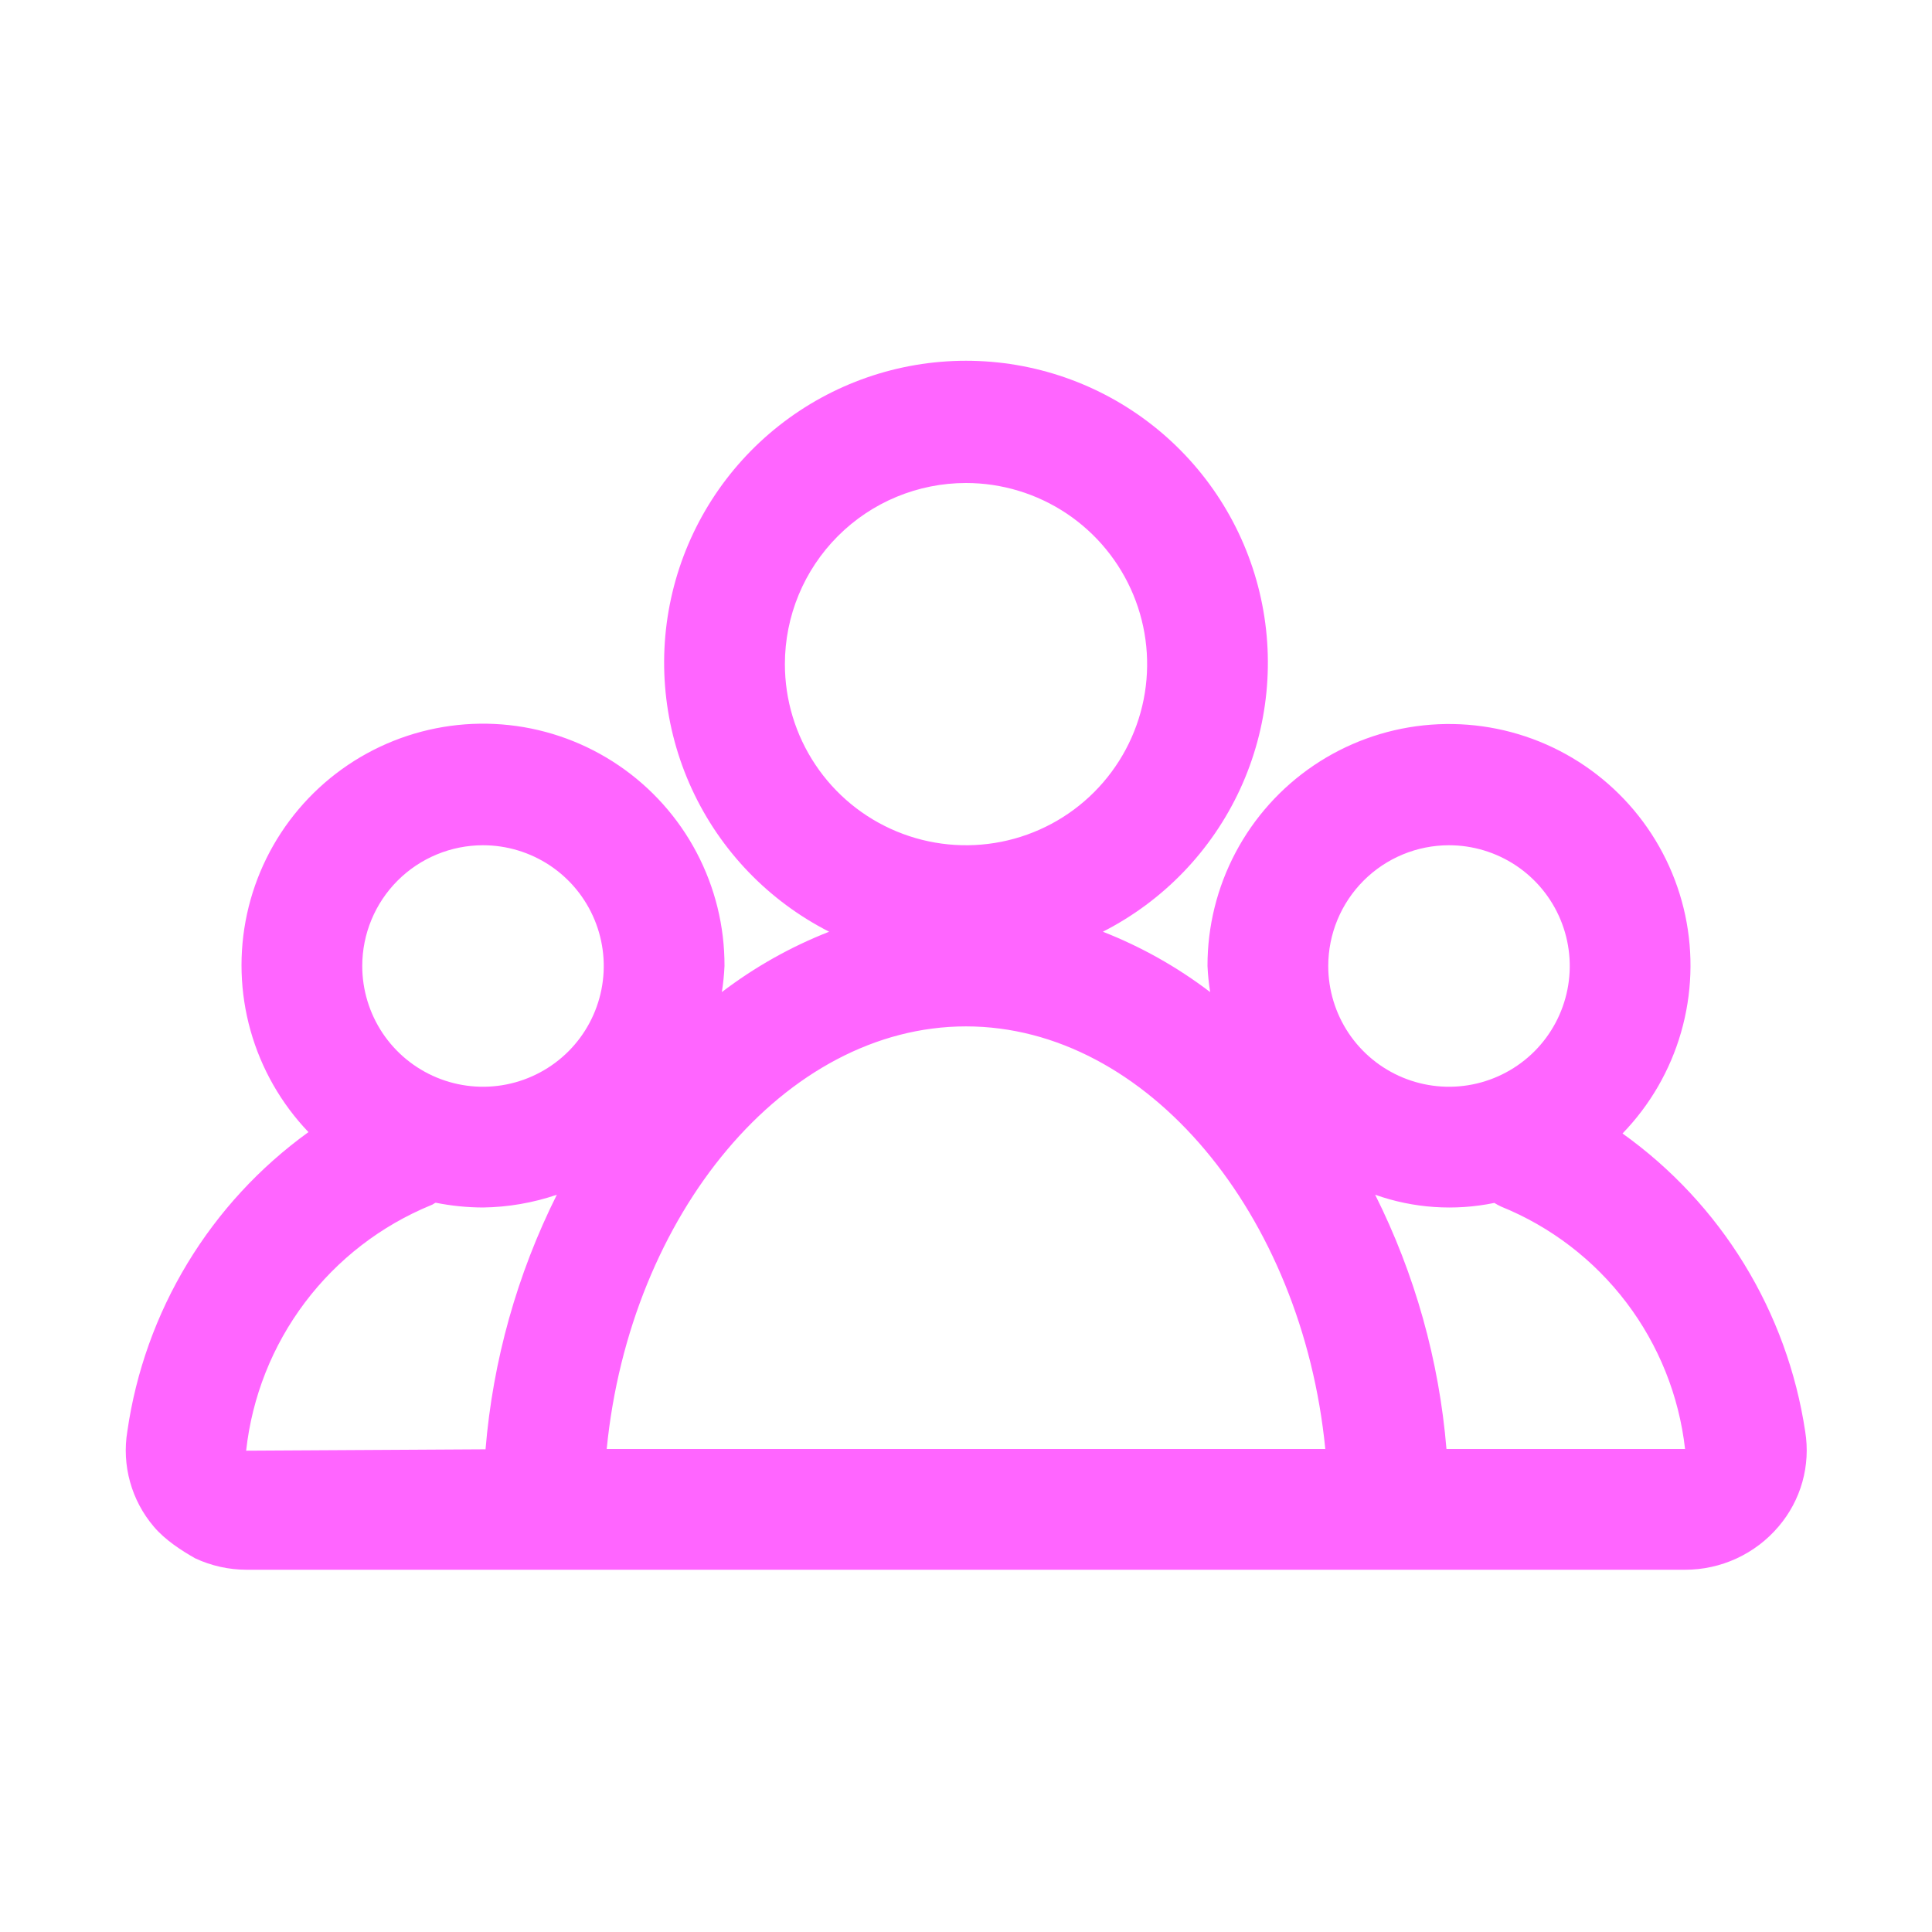 <svg width="70" height="70" viewBox="0 0 70 70" fill="none" xmlns="http://www.w3.org/2000/svg">
<path d="M65.406 51.866C65.082 49.714 64.33 47.65 63.193 45.795C62.056 43.94 60.557 42.333 58.787 41.068C59.784 40.038 60.513 38.779 60.909 37.401C61.305 36.023 61.357 34.569 61.06 33.166C60.762 31.764 60.124 30.456 59.203 29.358C58.281 28.26 57.104 27.405 55.775 26.868C54.445 26.331 53.004 26.13 51.578 26.281C50.153 26.432 48.786 26.931 47.598 27.734C46.411 28.537 45.439 29.62 44.768 30.887C44.097 32.154 43.747 33.566 43.75 35C43.764 35.316 43.797 35.632 43.846 35.945C42.658 35.039 41.35 34.303 39.959 33.758C42.149 32.643 43.901 30.824 44.931 28.593C45.961 26.362 46.209 23.849 45.636 21.459C45.063 19.069 43.702 16.942 41.773 15.421C39.843 13.899 37.458 13.071 35 13.071C32.543 13.071 30.157 13.899 28.227 15.421C26.298 16.942 24.937 19.069 24.364 21.459C23.791 23.849 24.04 26.362 25.07 28.593C26.099 30.824 27.851 32.643 30.041 33.758C28.65 34.303 27.342 35.039 26.154 35.945C26.204 35.632 26.236 35.316 26.25 35C26.255 33.568 25.908 32.157 25.24 30.89C24.573 29.623 23.604 28.54 22.42 27.735C21.236 26.93 19.872 26.427 18.449 26.272C17.026 26.117 15.586 26.313 14.256 26.844C12.926 27.375 11.747 28.224 10.822 29.317C9.897 30.41 9.254 31.713 8.95 33.113C8.646 34.512 8.69 35.964 9.078 37.343C9.466 38.721 10.186 39.983 11.176 41.018C9.411 42.292 7.92 43.908 6.793 45.77C5.665 47.632 4.924 49.702 4.614 51.857C4.512 52.468 4.546 53.095 4.712 53.692C4.877 54.289 5.172 54.843 5.574 55.315C5.986 55.803 6.599 56.195 7.078 56.464C7.656 56.733 8.287 56.873 8.925 56.875H61.053C61.697 56.876 62.334 56.736 62.919 56.466C63.504 56.196 64.022 55.802 64.439 55.311C64.841 54.841 65.136 54.29 65.303 53.695C65.47 53.1 65.505 52.476 65.406 51.866ZM52.5 30.625C53.365 30.625 54.211 30.882 54.931 31.362C55.65 31.843 56.211 32.526 56.542 33.326C56.873 34.125 56.96 35.005 56.791 35.853C56.622 36.702 56.206 37.482 55.594 38.094C54.982 38.705 54.202 39.122 53.354 39.291C52.505 39.46 51.625 39.373 50.826 39.042C50.026 38.711 49.343 38.15 48.862 37.431C48.382 36.711 48.125 35.865 48.125 35C48.125 33.84 48.586 32.727 49.407 31.906C50.227 31.086 51.34 30.625 52.5 30.625ZM35 17.5C36.298 17.5 37.567 17.885 38.646 18.606C39.725 19.327 40.566 20.352 41.063 21.551C41.56 22.75 41.69 24.07 41.437 25.343C41.183 26.616 40.558 27.785 39.64 28.703C38.723 29.621 37.553 30.246 36.28 30.499C35.007 30.752 33.688 30.622 32.489 30.125C31.29 29.629 30.265 28.788 29.544 27.708C28.822 26.629 28.438 25.36 28.438 24.062C28.438 22.322 29.129 20.653 30.36 19.422C31.59 18.191 33.26 17.5 35 17.5ZM17.5 30.625C18.365 30.625 19.211 30.882 19.931 31.362C20.65 31.843 21.211 32.526 21.542 33.326C21.873 34.125 21.96 35.005 21.791 35.853C21.622 36.702 21.206 37.482 20.594 38.094C19.982 38.705 19.202 39.122 18.354 39.291C17.505 39.46 16.625 39.373 15.826 39.042C15.026 38.711 14.343 38.15 13.862 37.431C13.382 36.711 13.125 35.865 13.125 35C13.125 33.84 13.586 32.727 14.406 31.906C15.227 31.086 16.34 30.625 17.5 30.625ZM8.918 52.561C9.133 50.612 9.868 48.757 11.048 47.191C12.228 45.625 13.809 44.406 15.623 43.663C15.684 43.645 15.726 43.599 15.785 43.577C16.35 43.69 16.924 43.748 17.5 43.75C18.41 43.737 19.313 43.582 20.175 43.288C18.734 46.17 17.857 49.3 17.592 52.511L8.918 52.561ZM21.982 52.5C22.82 44.002 28.438 37.188 35 37.188C41.563 37.188 47.18 44.002 48.018 52.5H21.982ZM52.408 52.5C52.142 49.293 51.265 46.166 49.825 43.288C51.21 43.779 52.703 43.881 54.143 43.584C54.222 43.633 54.303 43.678 54.388 43.717C56.186 44.446 57.754 45.647 58.927 47.193C60.1 48.739 60.835 50.572 61.053 52.5H52.408Z" fill="#FF65FF"/>
</svg>
